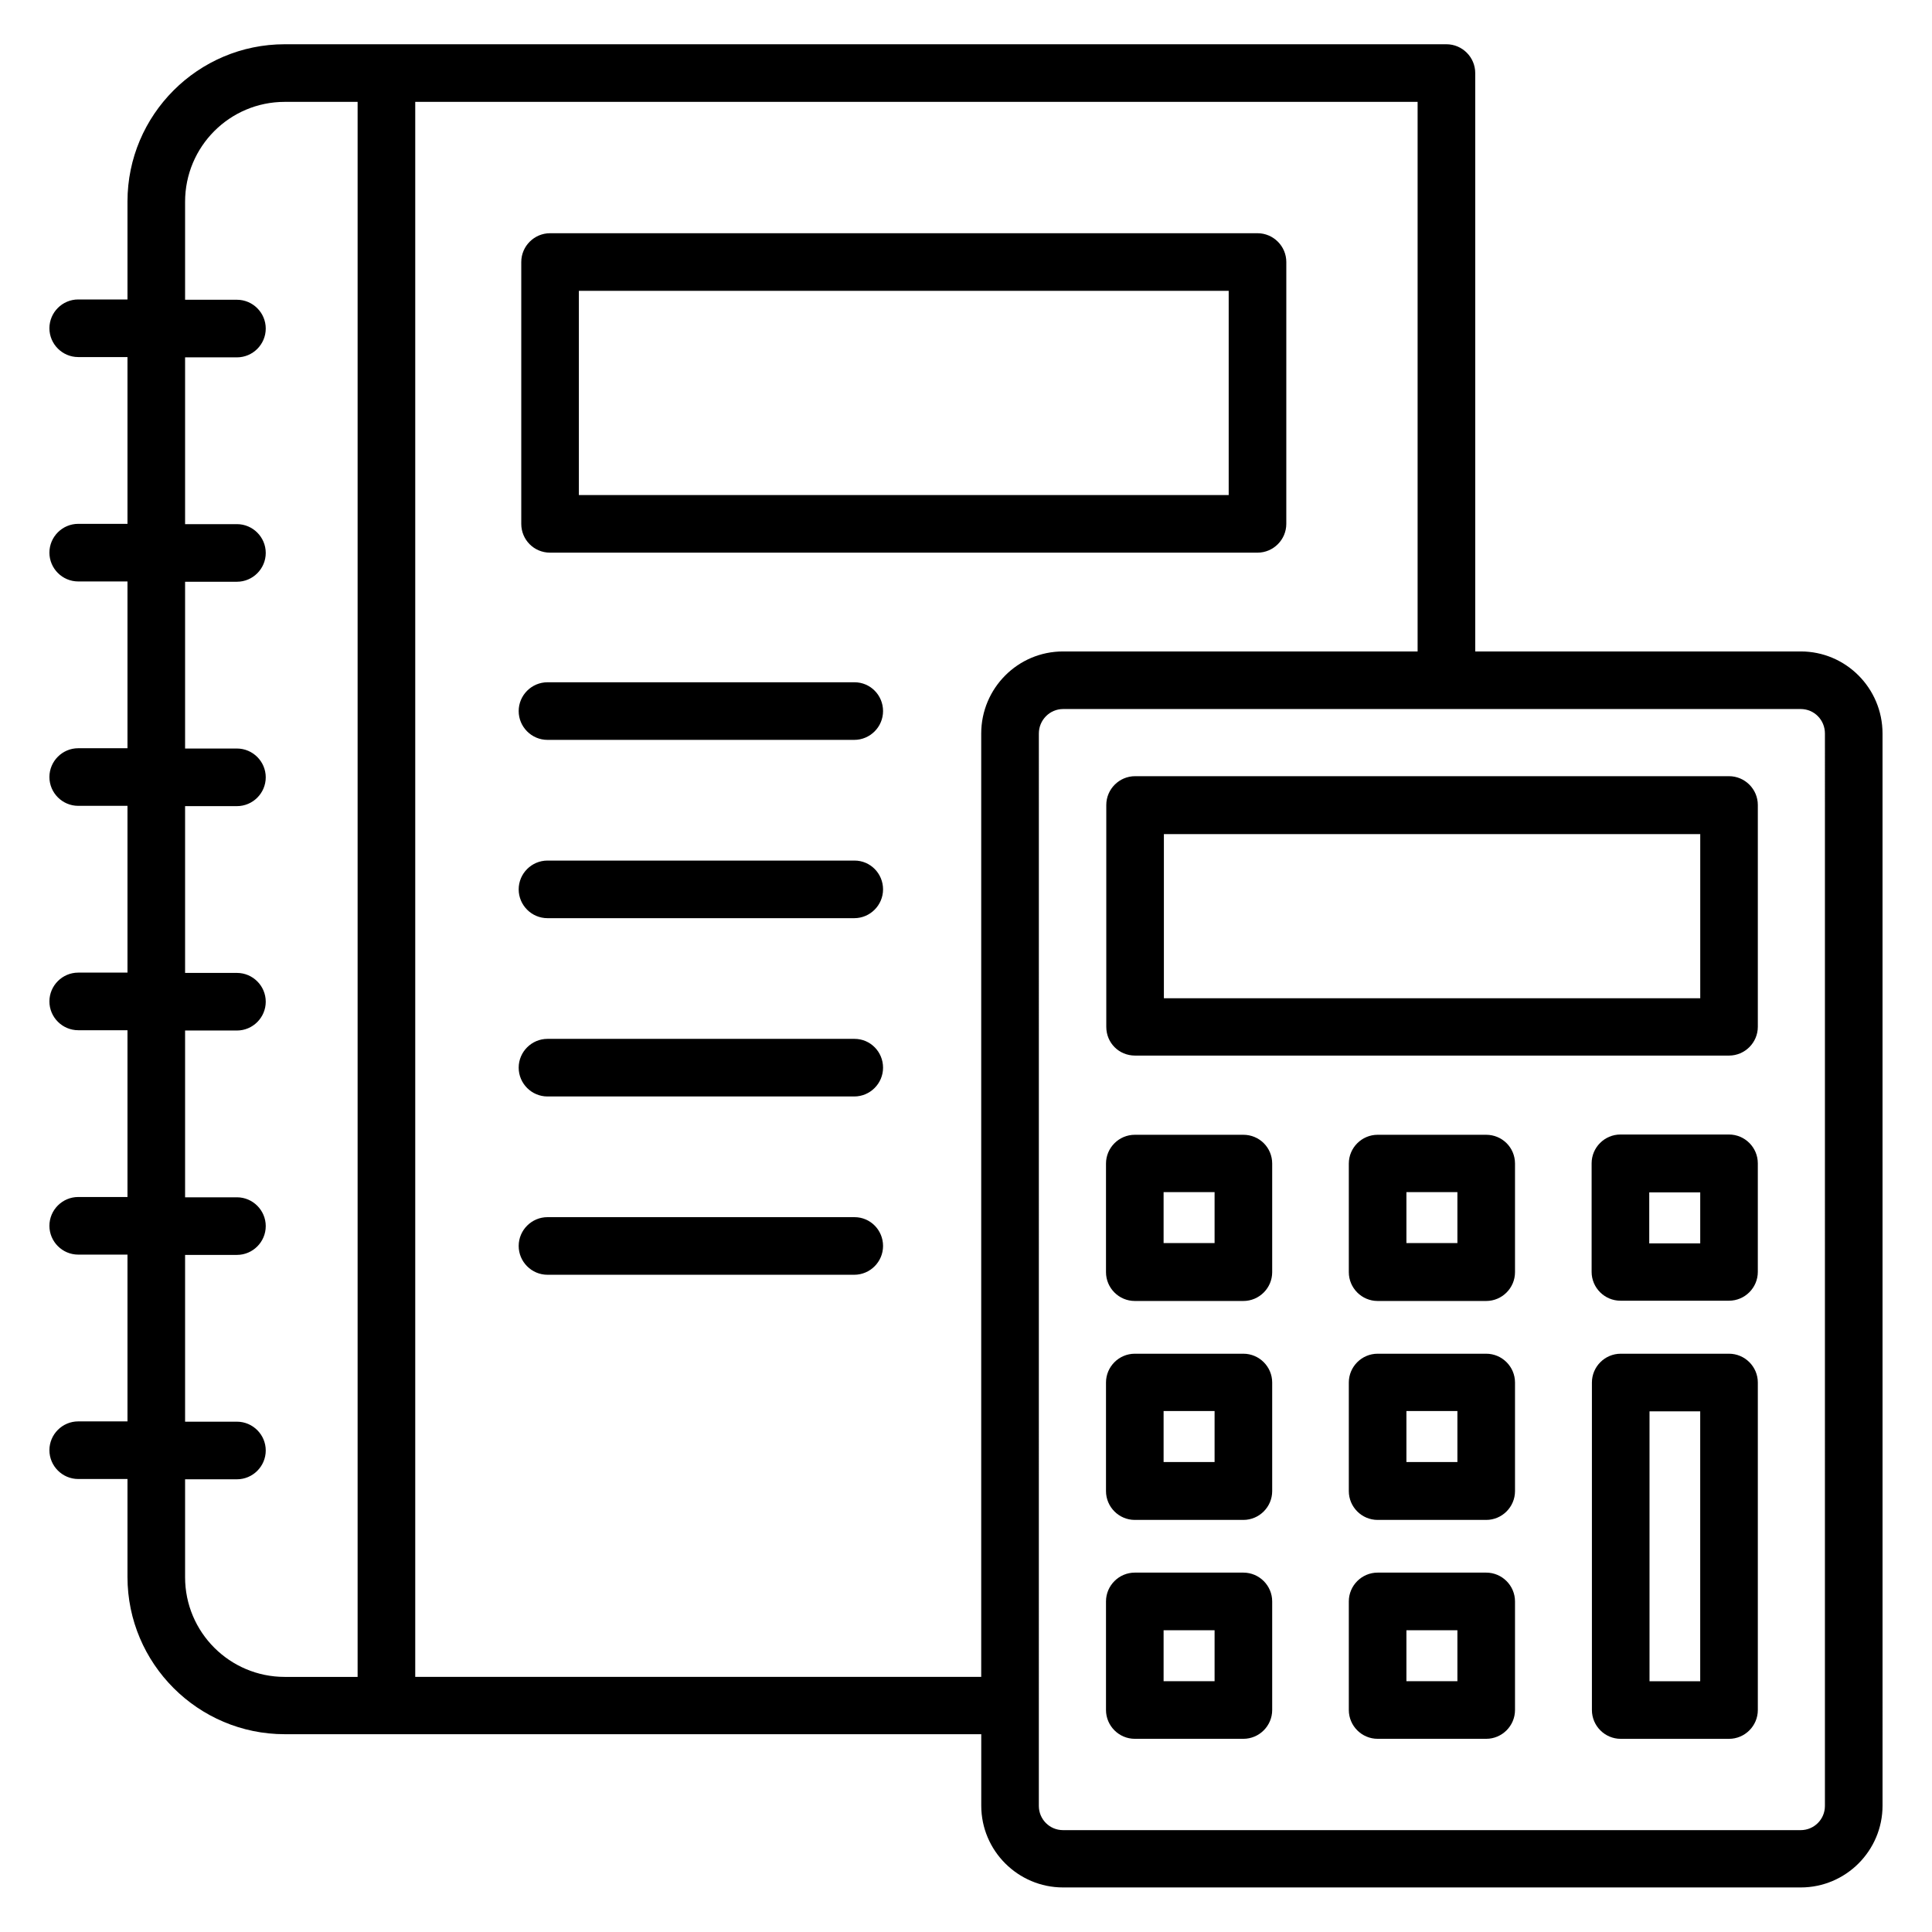 <?xml version="1.0" encoding="UTF-8"?>
<!-- Uploaded to: SVG Repo, www.svgrepo.com, Generator: SVG Repo Mixer Tools -->
<svg fill="#000000" width="800px" height="800px" version="1.1" viewBox="144 144 512 512" xmlns="http://www.w3.org/2000/svg">
 <g>
  <path d="m289.77 290.46h187.48c4.199 0 7.633-3.434 7.633-7.633l0.004-69.387c0-4.199-3.434-7.633-7.633-7.633h-187.48c-4.199 0-7.633 3.434-7.633 7.633v69.387c0 4.199 3.359 7.633 7.633 7.633zm7.637-69.387h172.21v54.121h-172.21z"/>
  <path d="m621.21 316.64h-86.258v-153.28c0-4.199-3.434-7.633-7.633-7.633h-307.86c-22.977 0-41.676 18.703-41.676 41.68v25.953h-13.055c-4.199 0-7.633 3.434-7.633 7.633 0 4.199 3.434 7.633 7.633 7.633h13.055v44.199h-13.055c-4.199 0-7.633 3.434-7.633 7.633s3.434 7.633 7.633 7.633h13.055v44.199h-13.055c-4.199 0-7.633 3.434-7.633 7.633s3.434 7.633 7.633 7.633h13.055v44.199h-13.055c-4.199 0-7.633 3.434-7.633 7.633s3.434 7.633 7.633 7.633h13.055v44.199h-13.055c-4.199 0-7.633 3.434-7.633 7.633 0 4.199 3.434 7.633 7.633 7.633h13.055v44.199h-13.055c-4.199 0-7.633 3.434-7.633 7.633 0 4.199 3.434 7.633 7.633 7.633h13.055v25.953c0 22.977 18.703 41.68 41.68 41.68h184.58v18.93c0 11.984 9.77 21.68 21.68 21.68h195.49c11.984 0 21.68-9.77 21.68-21.68l-0.004-284.12c0-11.984-9.691-21.754-21.68-21.754zm-428.16 245.34v-25.953h13.742c4.199 0 7.633-3.434 7.633-7.633s-3.434-7.633-7.633-7.633h-13.742v-44.199h13.742c4.199 0 7.633-3.434 7.633-7.633 0-4.199-3.434-7.633-7.633-7.633h-13.742v-44.199h13.742c4.199 0 7.633-3.434 7.633-7.633 0-4.199-3.434-7.633-7.633-7.633h-13.742v-44.199h13.742c4.199 0 7.633-3.434 7.633-7.633s-3.434-7.633-7.633-7.633h-13.742v-44.199h13.742c4.199 0 7.633-3.434 7.633-7.633 0-4.199-3.434-7.633-7.633-7.633h-13.742v-44.199h13.742c4.199 0 7.633-3.434 7.633-7.633 0-4.199-3.434-7.633-7.633-7.633h-13.742v-25.953c0-14.66 11.832-26.488 26.41-26.488h19.312v417.4h-19.312c-14.578 0-26.41-11.832-26.41-26.414zm60.992 26.414v-417.4h265.64v145.65l-93.969-0.004c-11.984 0-21.68 9.77-21.68 21.754v250zm373.58 34.195c0 3.586-2.902 6.414-6.414 6.414h-195.49c-3.586 0-6.414-2.902-6.414-6.414l0.004-284.2c0-3.586 2.902-6.488 6.414-6.488h195.49c3.586 0 6.414 2.902 6.414 6.488z"/>
  <path d="m444.81 423.74h157.4c4.199 0 7.633-3.434 7.633-7.633v-58.777c0-4.199-3.434-7.633-7.633-7.633h-157.4c-4.199 0-7.633 3.434-7.633 7.633v58.777c-0.004 4.273 3.356 7.633 7.633 7.633zm7.633-58.699h142.14v43.512l-142.14-0.004z"/>
  <path d="m473.51 444.73h-28.777c-4.199 0-7.633 3.434-7.633 7.633v28.777c0 4.199 3.434 7.633 7.633 7.633h28.777c4.199 0 7.633-3.434 7.633-7.633v-28.777c0-4.273-3.434-7.633-7.633-7.633zm-7.633 28.703h-13.512v-13.512h13.512z"/>
  <path d="m537.86 444.73h-28.777c-4.199 0-7.633 3.434-7.633 7.633v28.777c0 4.199 3.434 7.633 7.633 7.633h28.777c4.199 0 7.633-3.434 7.633-7.633v-28.777c0-4.273-3.434-7.633-7.633-7.633zm-7.633 28.703h-13.512v-13.512h13.512z"/>
  <path d="m573.43 488.7h28.777c4.199 0 7.633-3.434 7.633-7.633v-28.777c0-4.199-3.434-7.633-7.633-7.633h-28.777c-4.199 0-7.633 3.434-7.633 7.633v28.777c0 4.199 3.438 7.633 7.633 7.633zm7.637-28.703h13.512v13.512h-13.512z"/>
  <path d="m473.51 502.75h-28.777c-4.199 0-7.633 3.434-7.633 7.633v28.777c0 4.199 3.434 7.633 7.633 7.633h28.777c4.199 0 7.633-3.434 7.633-7.633v-28.777c0-4.199-3.434-7.633-7.633-7.633zm-7.633 28.699h-13.512v-13.512h13.512z"/>
  <path d="m537.86 502.75h-28.777c-4.199 0-7.633 3.434-7.633 7.633v28.777c0 4.199 3.434 7.633 7.633 7.633h28.777c4.199 0 7.633-3.434 7.633-7.633v-28.777c0-4.199-3.434-7.633-7.633-7.633zm-7.633 28.699h-13.512v-13.512h13.512z"/>
  <path d="m473.51 560.76h-28.777c-4.199 0-7.633 3.434-7.633 7.633v28.777c0 4.199 3.434 7.633 7.633 7.633h28.777c4.199 0 7.633-3.434 7.633-7.633v-28.777c0-4.195-3.434-7.633-7.633-7.633zm-7.633 28.781h-13.512v-13.512h13.512z"/>
  <path d="m537.86 560.76h-28.777c-4.199 0-7.633 3.434-7.633 7.633v28.777c0 4.199 3.434 7.633 7.633 7.633h28.777c4.199 0 7.633-3.434 7.633-7.633v-28.777c0-4.195-3.434-7.633-7.633-7.633zm-7.633 28.781h-13.512v-13.512h13.512z"/>
  <path d="m602.21 502.75h-28.703c-4.199 0-7.633 3.434-7.633 7.633v86.793c0 4.199 3.434 7.633 7.633 7.633h28.703c4.199 0 7.633-3.434 7.633-7.633v-86.793c0-4.199-3.438-7.633-7.633-7.633zm-7.637 86.793h-13.434v-71.527h13.434z"/>
  <path d="m370.46 324.81h-81.371c-4.199 0-7.633 3.434-7.633 7.633 0 4.199 3.434 7.633 7.633 7.633h81.297c4.199 0 7.633-3.434 7.633-7.633 0-4.199-3.359-7.633-7.559-7.633z"/>
  <path d="m370.46 372.06h-81.371c-4.199 0-7.633 3.434-7.633 7.633 0 4.199 3.434 7.633 7.633 7.633h81.297c4.199 0 7.633-3.434 7.633-7.633 0-4.195-3.359-7.633-7.559-7.633z"/>
  <path d="m370.46 419.31h-81.371c-4.199 0-7.633 3.434-7.633 7.633 0 4.199 3.434 7.633 7.633 7.633h81.297c4.199 0 7.633-3.434 7.633-7.633 0-4.199-3.359-7.633-7.559-7.633z"/>
  <path d="m370.46 466.56h-81.371c-4.199 0-7.633 3.434-7.633 7.633 0 4.199 3.434 7.633 7.633 7.633h81.297c4.199 0 7.633-3.434 7.633-7.633 0-4.199-3.359-7.633-7.559-7.633z"/>
 </g>
</svg>